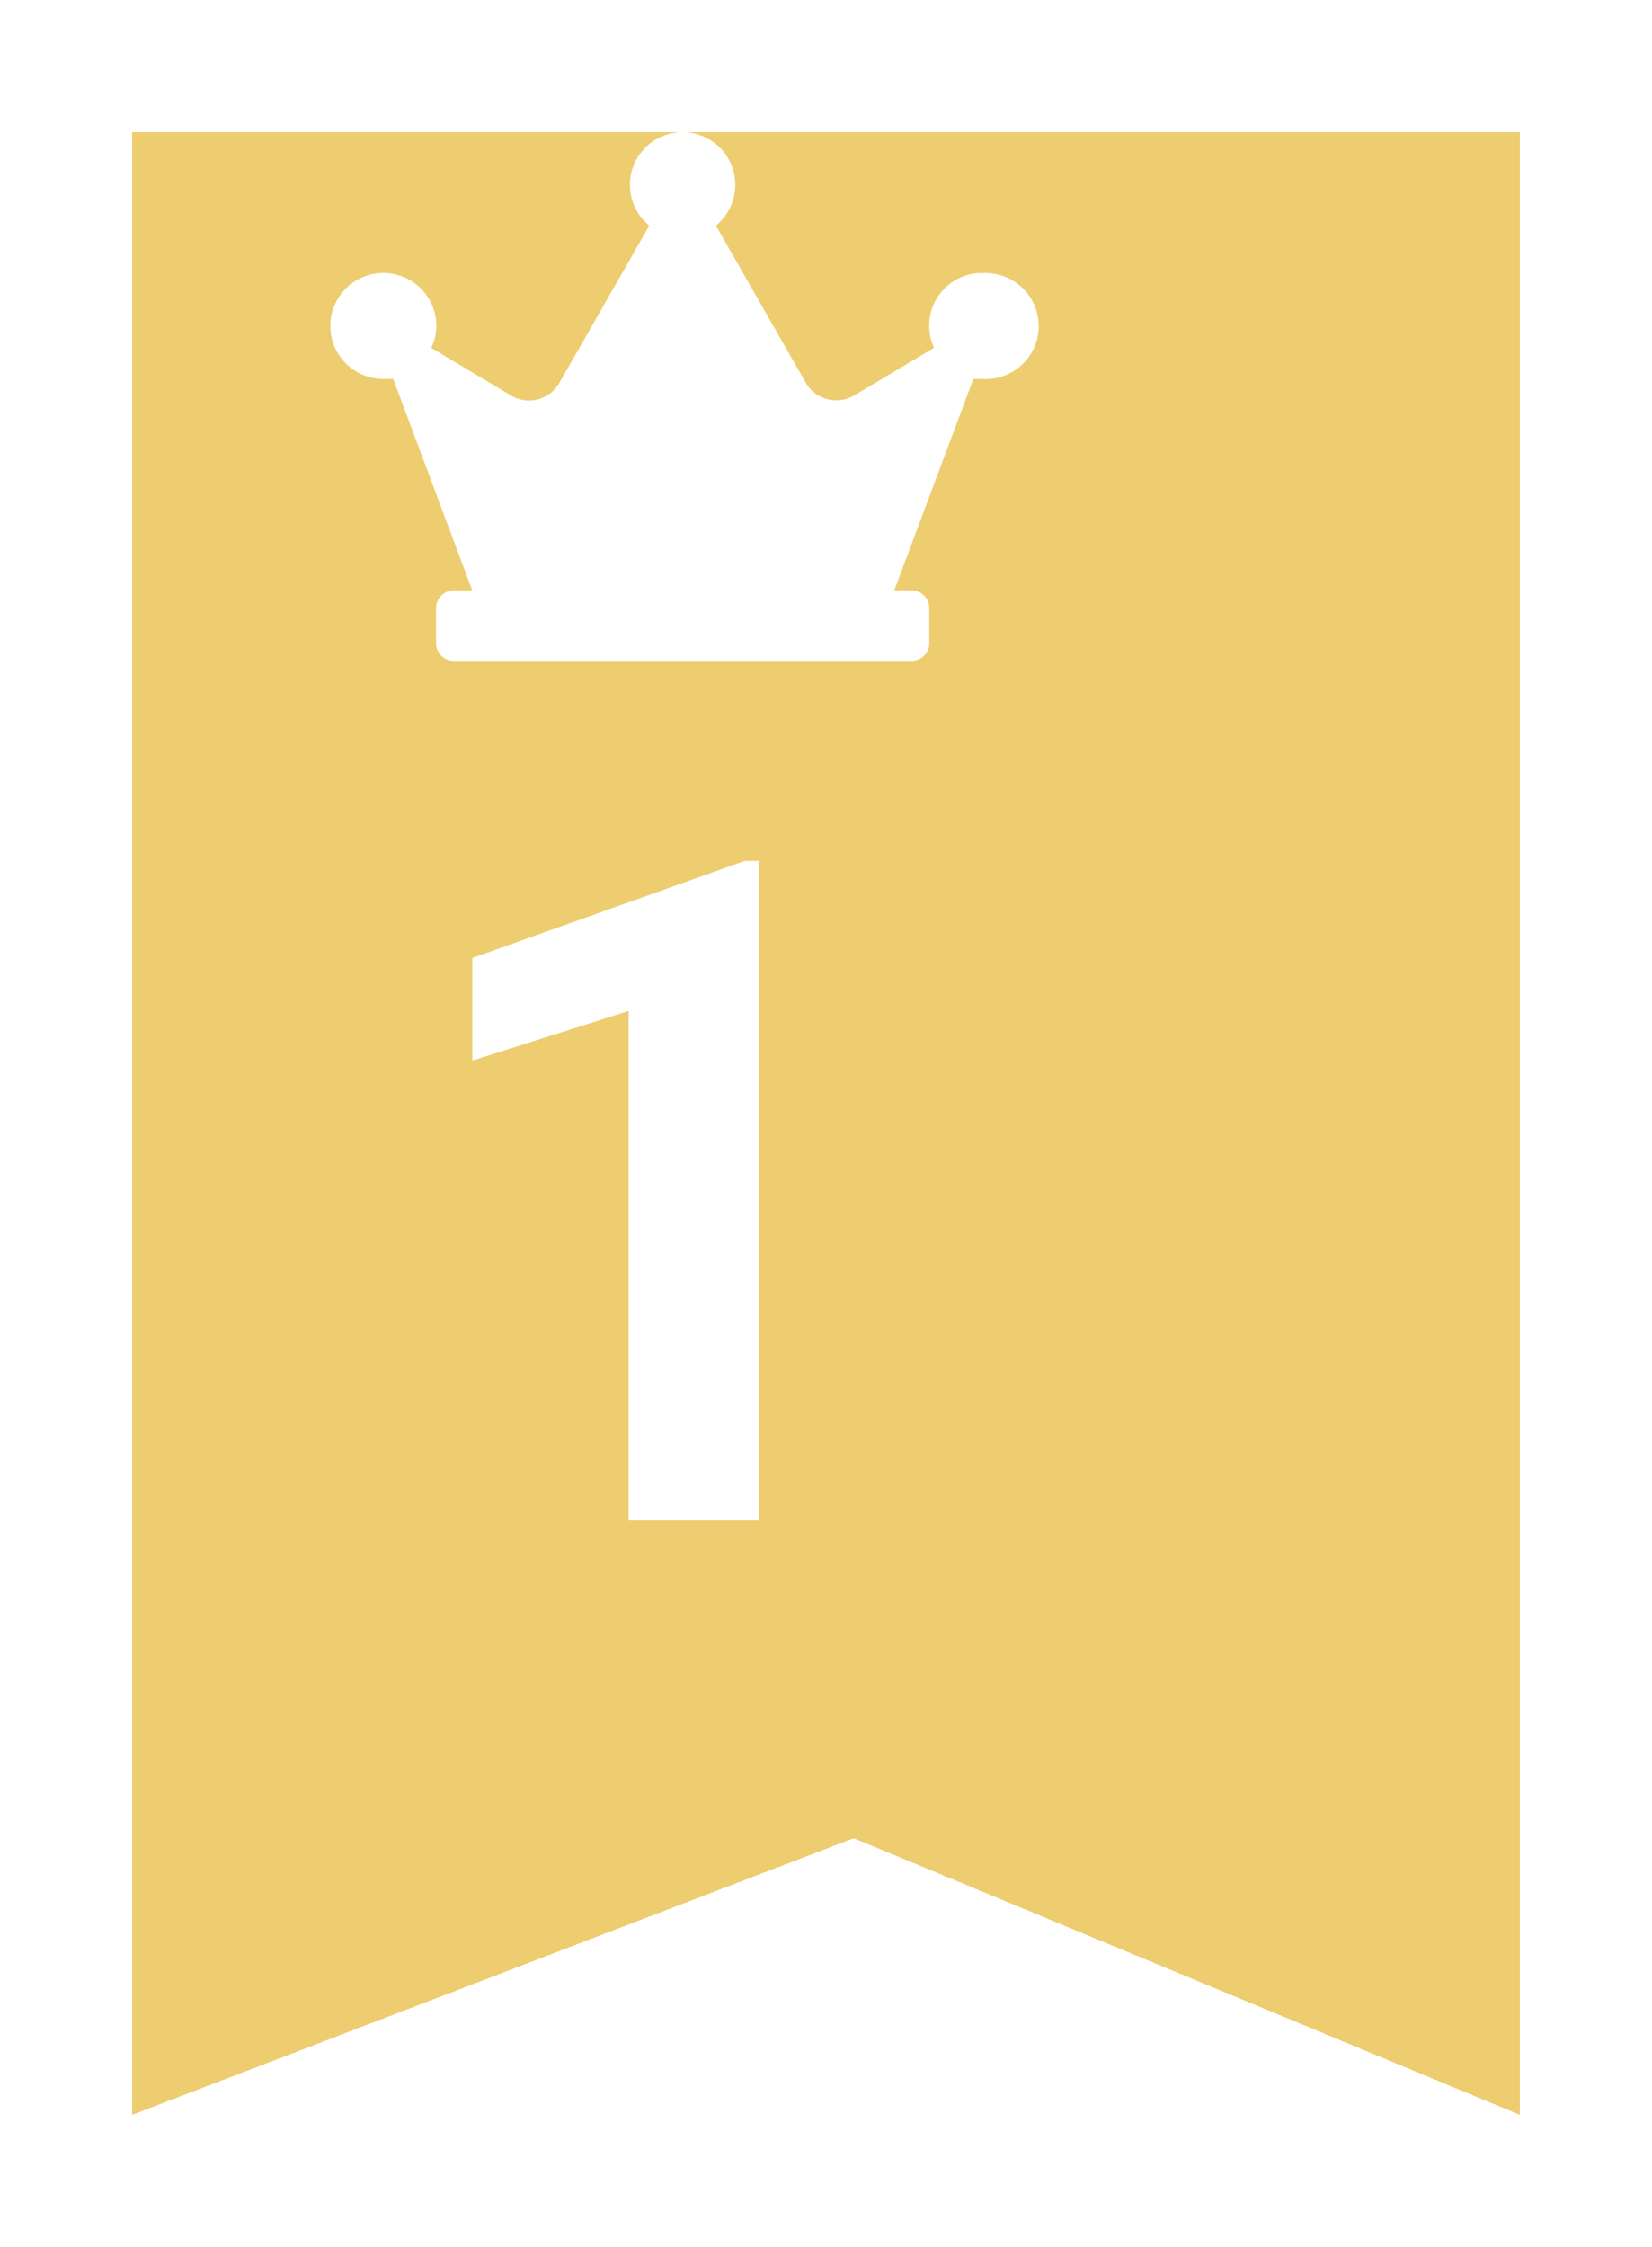 <svg width="25" height="34" fill="none" xmlns="http://www.w3.org/2000/svg"><g filter="url(#a)"><path d="M21 0H0v30l10.92-4.186L21 30V0Z" fill="#E8C04C" fill-opacity=".8" shape-rendering="crispEdges"/></g><path d="M11.482 13.026V23H9.514v-7.704l-2.366.752v-1.552l4.123-1.47h.211Zm2.313-4.092H6.868a.269.269 0 0 0-.269.269v.533a.269.269 0 0 0 .27.264h6.926a.269.269 0 0 0 .268-.264v-.533a.27.27 0 0 0-.268-.27ZM14.86 4.13a.798.798 0 0 0-.725 1.133l-1.206.72a.533.533 0 0 1-.735-.192l-1.36-2.377a.797.797 0 1 0-1.008 0l-1.36 2.377a.528.528 0 0 1-.734.193l-1.206-.72a.764.764 0 0 0 .077-.332.802.802 0 1 0-.783.802h.13l1.2 3.208h6.38l1.2-3.208h.13a.802.802 0 1 0 0-1.6V4.13Z" fill="#fff"/><defs><filter id="a" x="0" y="0" width="25" height="34" filterUnits="userSpaceOnUse" color-interpolation-filters="sRGB"><feFlood flood-opacity="0" result="BackgroundImageFix"/><feColorMatrix in="SourceAlpha" values="0 0 0 0 0 0 0 0 0 0 0 0 0 0 0 0 0 0 127 0" result="hardAlpha"/><feOffset dx="2" dy="2"/><feGaussianBlur stdDeviation="1"/><feComposite in2="hardAlpha" operator="out"/><feColorMatrix values="0 0 0 0 0 0 0 0 0 0 0 0 0 0 0 0 0 0 0.2 0"/><feBlend in2="BackgroundImageFix" result="effect1_dropShadow_2103_37"/><feBlend in="SourceGraphic" in2="effect1_dropShadow_2103_37" result="shape"/></filter></defs></svg>